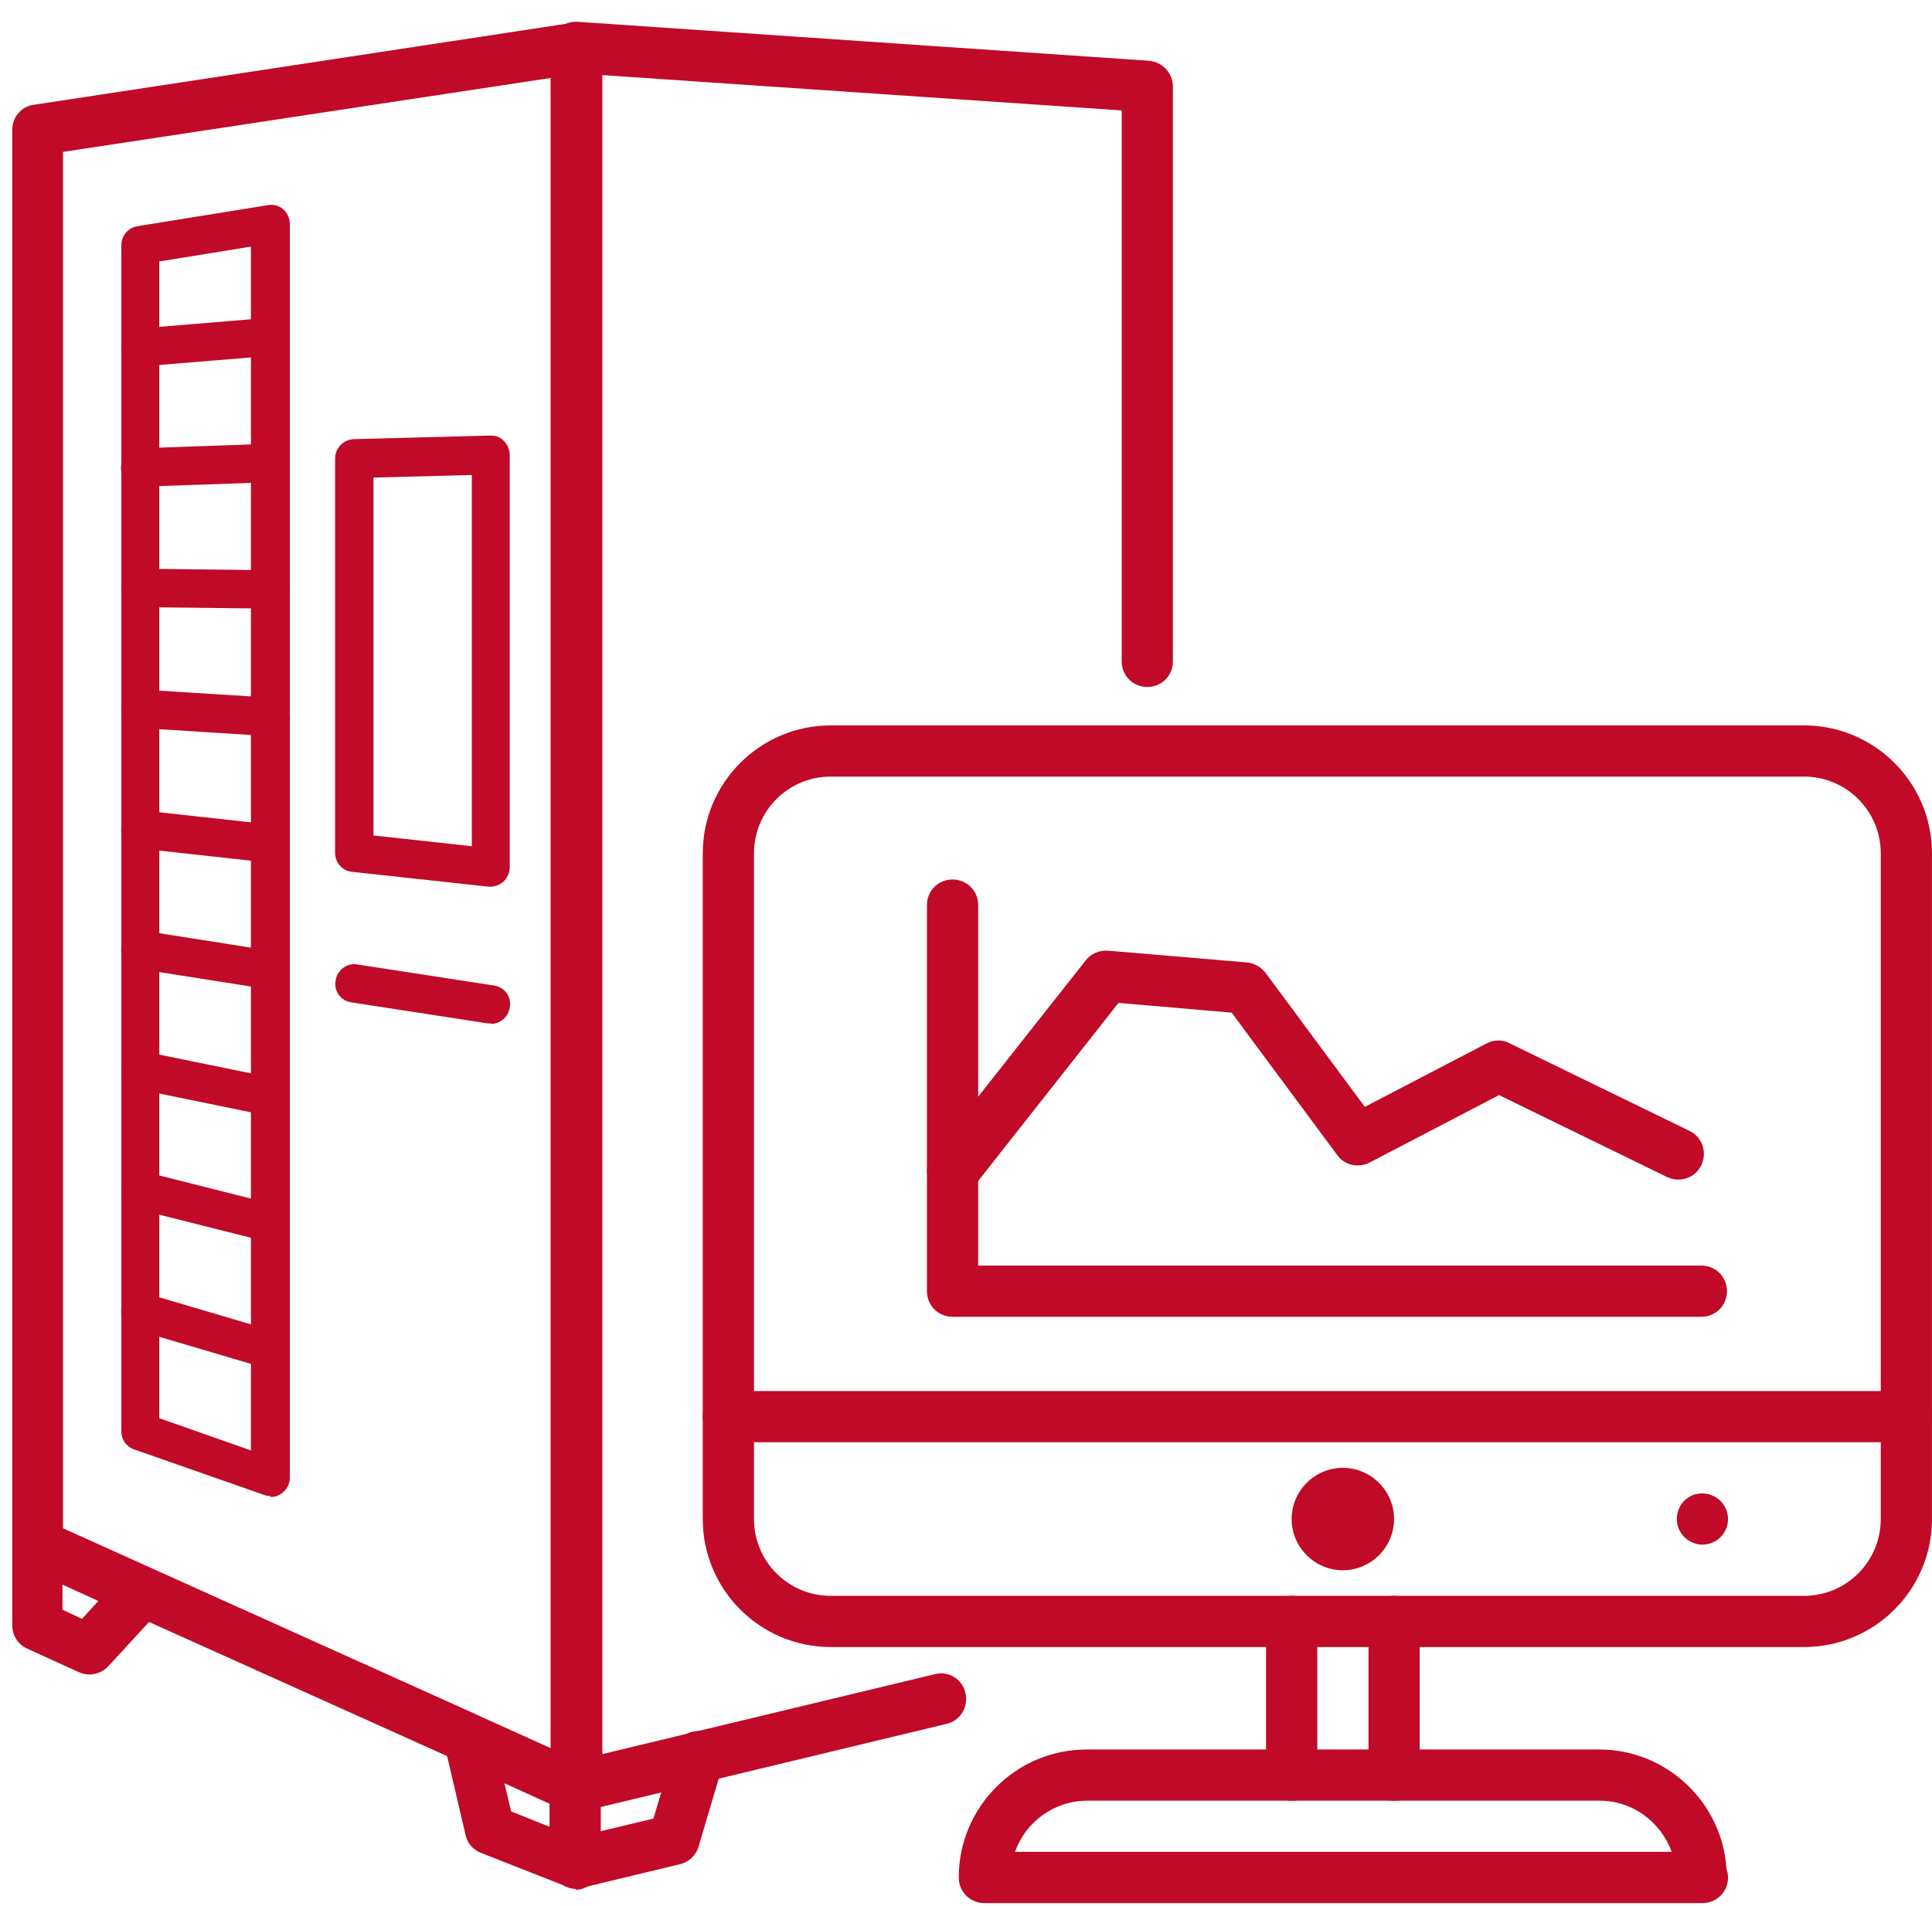 <svg width="75" height="74" viewBox="0 0 75 74" fill="none" xmlns="http://www.w3.org/2000/svg">
<path d="M70.029 63.955H32.252C29.508 63.955 27.281 61.728 27.281 58.985V33.137C27.281 30.393 29.508 28.167 32.252 28.167H70.029C72.773 28.167 74.999 30.393 74.999 33.137V58.985C74.999 61.728 72.773 63.955 70.029 63.955ZM32.252 30.155C30.602 30.155 29.27 31.487 29.27 33.137V58.985C29.27 60.635 30.602 61.967 32.252 61.967H70.029C71.679 61.967 73.011 60.635 73.011 58.985V33.137C73.011 31.487 71.679 30.155 70.029 30.155H32.252Z" fill="#C00A27"/>
<path d="M66.088 73.897C66.088 73.897 66.068 73.897 66.049 73.897H38.213C37.656 73.897 37.219 73.459 37.219 72.903C37.219 70.159 39.446 67.932 42.189 67.932H62.072C64.716 67.932 66.864 70 67.023 72.584C67.062 72.684 67.082 72.783 67.082 72.903C67.082 73.459 66.645 73.897 66.088 73.897ZM39.386 71.908H64.895C64.478 70.755 63.384 69.92 62.092 69.92H42.209C40.917 69.92 39.803 70.755 39.406 71.908" fill="#C00A27"/>
<path d="M74.005 56.002H28.275C27.719 56.002 27.281 55.565 27.281 55.008C27.281 54.451 27.719 54.014 28.275 54.014H74.005C74.562 54.014 74.999 54.451 74.999 55.008C74.999 55.565 74.562 56.002 74.005 56.002Z" fill="#C00A27"/>
<path d="M66.108 59.979C65.551 59.979 65.094 59.541 65.094 58.985C65.094 58.428 65.531 57.99 66.068 57.99H66.088C66.625 57.99 67.082 58.428 67.082 58.985C67.082 59.541 66.625 59.979 66.088 59.979" fill="#C00A27"/>
<path d="M52.129 60.973C51.035 60.973 50.141 60.078 50.141 58.985C50.141 57.891 51.035 56.996 52.129 56.996C53.222 56.996 54.117 57.891 54.117 58.985C54.117 60.078 53.222 60.973 52.129 60.973Z" fill="#C00A27"/>
<path d="M50.143 69.92C49.586 69.92 49.148 69.483 49.148 68.926V62.961C49.148 62.404 49.586 61.967 50.143 61.967C50.699 61.967 51.137 62.404 51.137 62.961V68.926C51.137 69.483 50.699 69.92 50.143 69.92Z" fill="#C00A27"/>
<path d="M54.119 69.92C53.562 69.92 53.125 69.483 53.125 68.926V62.961C53.125 62.404 53.562 61.967 54.119 61.967C54.676 61.967 55.113 62.404 55.113 62.961V68.926C55.113 69.483 54.676 69.92 54.119 69.92Z" fill="#C00A27"/>
<path d="M66.047 51.131H36.978C36.422 51.131 35.984 50.694 35.984 50.137V35.145C35.984 34.589 36.422 34.151 36.978 34.151C37.535 34.151 37.973 34.589 37.973 35.145V49.143H66.047C66.604 49.143 67.041 49.58 67.041 50.137C67.041 50.694 66.604 51.131 66.047 51.131Z" fill="#C00A27"/>
<path d="M36.977 46.439C36.758 46.439 36.539 46.379 36.361 46.22C35.923 45.882 35.863 45.266 36.201 44.828L42.146 37.293C42.345 37.034 42.663 36.895 43.021 36.915L48.409 37.372C48.688 37.392 48.946 37.551 49.125 37.77L52.982 42.979L57.714 40.514C57.993 40.374 58.331 40.355 58.609 40.514L65.588 43.914C66.085 44.152 66.284 44.749 66.045 45.246C65.807 45.743 65.21 45.942 64.713 45.703L58.192 42.522L53.161 45.146C52.724 45.365 52.187 45.246 51.909 44.848L47.813 39.321L43.419 38.943L37.812 46.061C37.613 46.3 37.335 46.439 37.036 46.439" fill="#C00A27"/>
<path d="M22.367 73.34C22.248 73.34 22.129 73.32 22.009 73.26L18.669 71.948C18.371 71.829 18.132 71.57 18.073 71.252L17.357 68.19L5.785 62.981L4.214 64.691C3.916 65.009 3.459 65.109 3.061 64.93L1.053 64.015C0.695 63.856 0.477 63.498 0.477 63.12V5.043C0.477 4.546 0.834 4.129 1.312 4.069L22.208 0.888C22.745 0.808 23.262 1.186 23.342 1.723C23.421 2.26 23.043 2.777 22.506 2.856L2.445 5.898V59.343L18.55 66.6C18.55 66.6 18.61 66.62 18.629 66.639L22.725 68.489C22.725 68.489 22.825 68.528 22.864 68.568C23.004 68.648 23.103 68.747 23.183 68.866C23.262 68.986 23.302 69.105 23.322 69.264C23.322 69.324 23.322 69.383 23.322 69.423V72.386C23.322 72.724 23.163 73.022 22.884 73.201C22.725 73.32 22.526 73.38 22.328 73.38M19.842 70.338L21.333 70.934V70.04L19.584 69.244L19.842 70.338ZM2.425 62.504L3.181 62.862L3.817 62.166L2.425 61.53V62.504Z" fill="#C00A27"/>
<path d="M22.369 70.338C22.15 70.338 21.932 70.258 21.753 70.119C21.514 69.92 21.375 69.642 21.375 69.344V1.822C21.375 1.544 21.494 1.285 21.693 1.106C21.892 0.908 22.17 0.828 22.449 0.848L44.598 2.359C45.115 2.399 45.532 2.836 45.532 3.353V25.681C45.532 26.238 45.095 26.675 44.538 26.675C43.981 26.675 43.544 26.238 43.544 25.681V4.288L23.383 2.916V68.111L36.287 65.009C36.844 64.87 37.361 65.208 37.48 65.745C37.599 66.282 37.281 66.818 36.744 66.938L22.608 70.338C22.608 70.338 22.449 70.358 22.369 70.358" fill="#C00A27"/>
<path d="M10.502 53.159C10.502 53.159 10.362 53.159 10.283 53.119L5.233 51.628C4.835 51.509 4.616 51.091 4.736 50.714C4.855 50.316 5.272 50.097 5.65 50.217L10.7 51.708C11.098 51.827 11.317 52.245 11.197 52.642C11.098 52.96 10.8 53.179 10.482 53.179" fill="#C00A27"/>
<path d="M10.499 48.228C10.499 48.228 10.38 48.228 10.32 48.208L5.27 46.936C4.873 46.836 4.634 46.439 4.733 46.041C4.833 45.643 5.25 45.405 5.628 45.504L10.678 46.777C11.076 46.876 11.315 47.274 11.215 47.672C11.136 48.01 10.818 48.228 10.499 48.228Z" fill="#C00A27"/>
<path d="M10.499 43.317C10.499 43.317 10.4 43.317 10.36 43.317L5.31 42.283C4.912 42.204 4.654 41.806 4.733 41.408C4.813 41.011 5.21 40.752 5.608 40.832L10.658 41.866C11.056 41.945 11.314 42.343 11.235 42.74C11.155 43.098 10.857 43.337 10.499 43.337" fill="#C00A27"/>
<path d="M10.498 38.406C10.498 38.406 10.418 38.406 10.378 38.406L5.328 37.611C4.91 37.551 4.652 37.154 4.712 36.756C4.771 36.358 5.149 36.08 5.567 36.139L10.617 36.935C11.014 36.995 11.293 37.372 11.233 37.79C11.174 38.148 10.855 38.426 10.498 38.426" fill="#C00A27"/>
<path d="M10.497 33.495C10.497 33.495 10.437 33.495 10.417 33.495L5.367 32.938C4.949 32.899 4.651 32.521 4.711 32.123C4.75 31.706 5.049 31.388 5.526 31.467L10.576 32.024C10.974 32.064 11.272 32.441 11.232 32.839C11.193 33.217 10.874 33.495 10.497 33.495Z" fill="#C00A27"/>
<path d="M10.5 28.584H10.46L5.41 28.266C4.993 28.246 4.675 27.888 4.714 27.471C4.734 27.053 5.092 26.715 5.51 26.775L10.56 27.093C10.977 27.113 11.276 27.471 11.256 27.888C11.236 28.286 10.898 28.584 10.52 28.584" fill="#C00A27"/>
<path d="M10.497 23.633L5.447 23.574C5.029 23.574 4.711 23.236 4.711 22.818C4.711 22.421 5.049 22.083 5.466 22.083L10.517 22.142C10.934 22.142 11.252 22.48 11.252 22.898C11.252 23.315 10.914 23.633 10.497 23.633Z" fill="#C00A27"/>
<path d="M5.451 18.901C5.053 18.901 4.715 18.583 4.695 18.186C4.695 17.768 4.994 17.43 5.411 17.41L10.461 17.231H10.481C10.879 17.231 11.217 17.549 11.237 17.947C11.237 18.364 10.938 18.703 10.521 18.722L5.471 18.901H5.451Z" fill="#C00A27"/>
<path d="M5.45 14.229C5.072 14.229 4.734 13.931 4.714 13.553C4.675 13.135 4.993 12.777 5.39 12.758L10.441 12.34C10.858 12.3 11.216 12.618 11.236 13.016C11.276 13.434 10.957 13.791 10.56 13.811L5.51 14.229C5.51 14.229 5.47 14.229 5.45 14.229Z" fill="#C00A27"/>
<path d="M10.497 58.09C10.497 58.09 10.338 58.09 10.258 58.05L5.208 56.281C4.91 56.181 4.711 55.903 4.711 55.585V9.517C4.711 9.159 4.969 8.841 5.347 8.781L10.397 7.966C10.616 7.926 10.835 7.986 10.994 8.125C11.153 8.264 11.252 8.483 11.252 8.702V57.374C11.252 57.613 11.133 57.851 10.934 57.99C10.795 58.09 10.656 58.13 10.497 58.13M6.182 55.068L9.741 56.32V9.576L6.182 10.153V55.068Z" fill="#C00A27"/>
<path d="M19.052 34.43C19.052 34.43 18.992 34.43 18.973 34.43L13.664 33.853C13.286 33.813 13.008 33.495 13.008 33.117V17.808C13.008 17.41 13.326 17.072 13.724 17.052L19.032 16.913C19.311 16.913 19.43 16.993 19.569 17.132C19.708 17.271 19.788 17.47 19.788 17.669V33.674C19.788 33.893 19.688 34.092 19.549 34.231C19.41 34.35 19.231 34.43 19.052 34.43ZM14.499 32.441L18.317 32.859V18.444L14.499 18.544V32.441Z" fill="#C00A27"/>
<path d="M19.054 39.738C19.054 39.738 18.974 39.738 18.934 39.738L13.646 38.923C13.228 38.864 12.95 38.486 13.029 38.068C13.089 37.67 13.467 37.372 13.884 37.452L19.173 38.267C19.59 38.327 19.869 38.704 19.789 39.122C19.73 39.5 19.412 39.758 19.054 39.758" fill="#C00A27"/>
<path d="M22.365 73.34C21.908 73.34 21.51 73.042 21.391 72.584C21.252 72.048 21.59 71.511 22.126 71.391L25.367 70.616L26.163 67.932C26.322 67.415 26.858 67.097 27.395 67.256C27.932 67.415 28.23 67.972 28.071 68.489L27.117 71.71C27.017 72.048 26.739 72.306 26.401 72.386L22.604 73.3C22.604 73.3 22.445 73.32 22.365 73.32" fill="#C00A27"/>
</svg>
